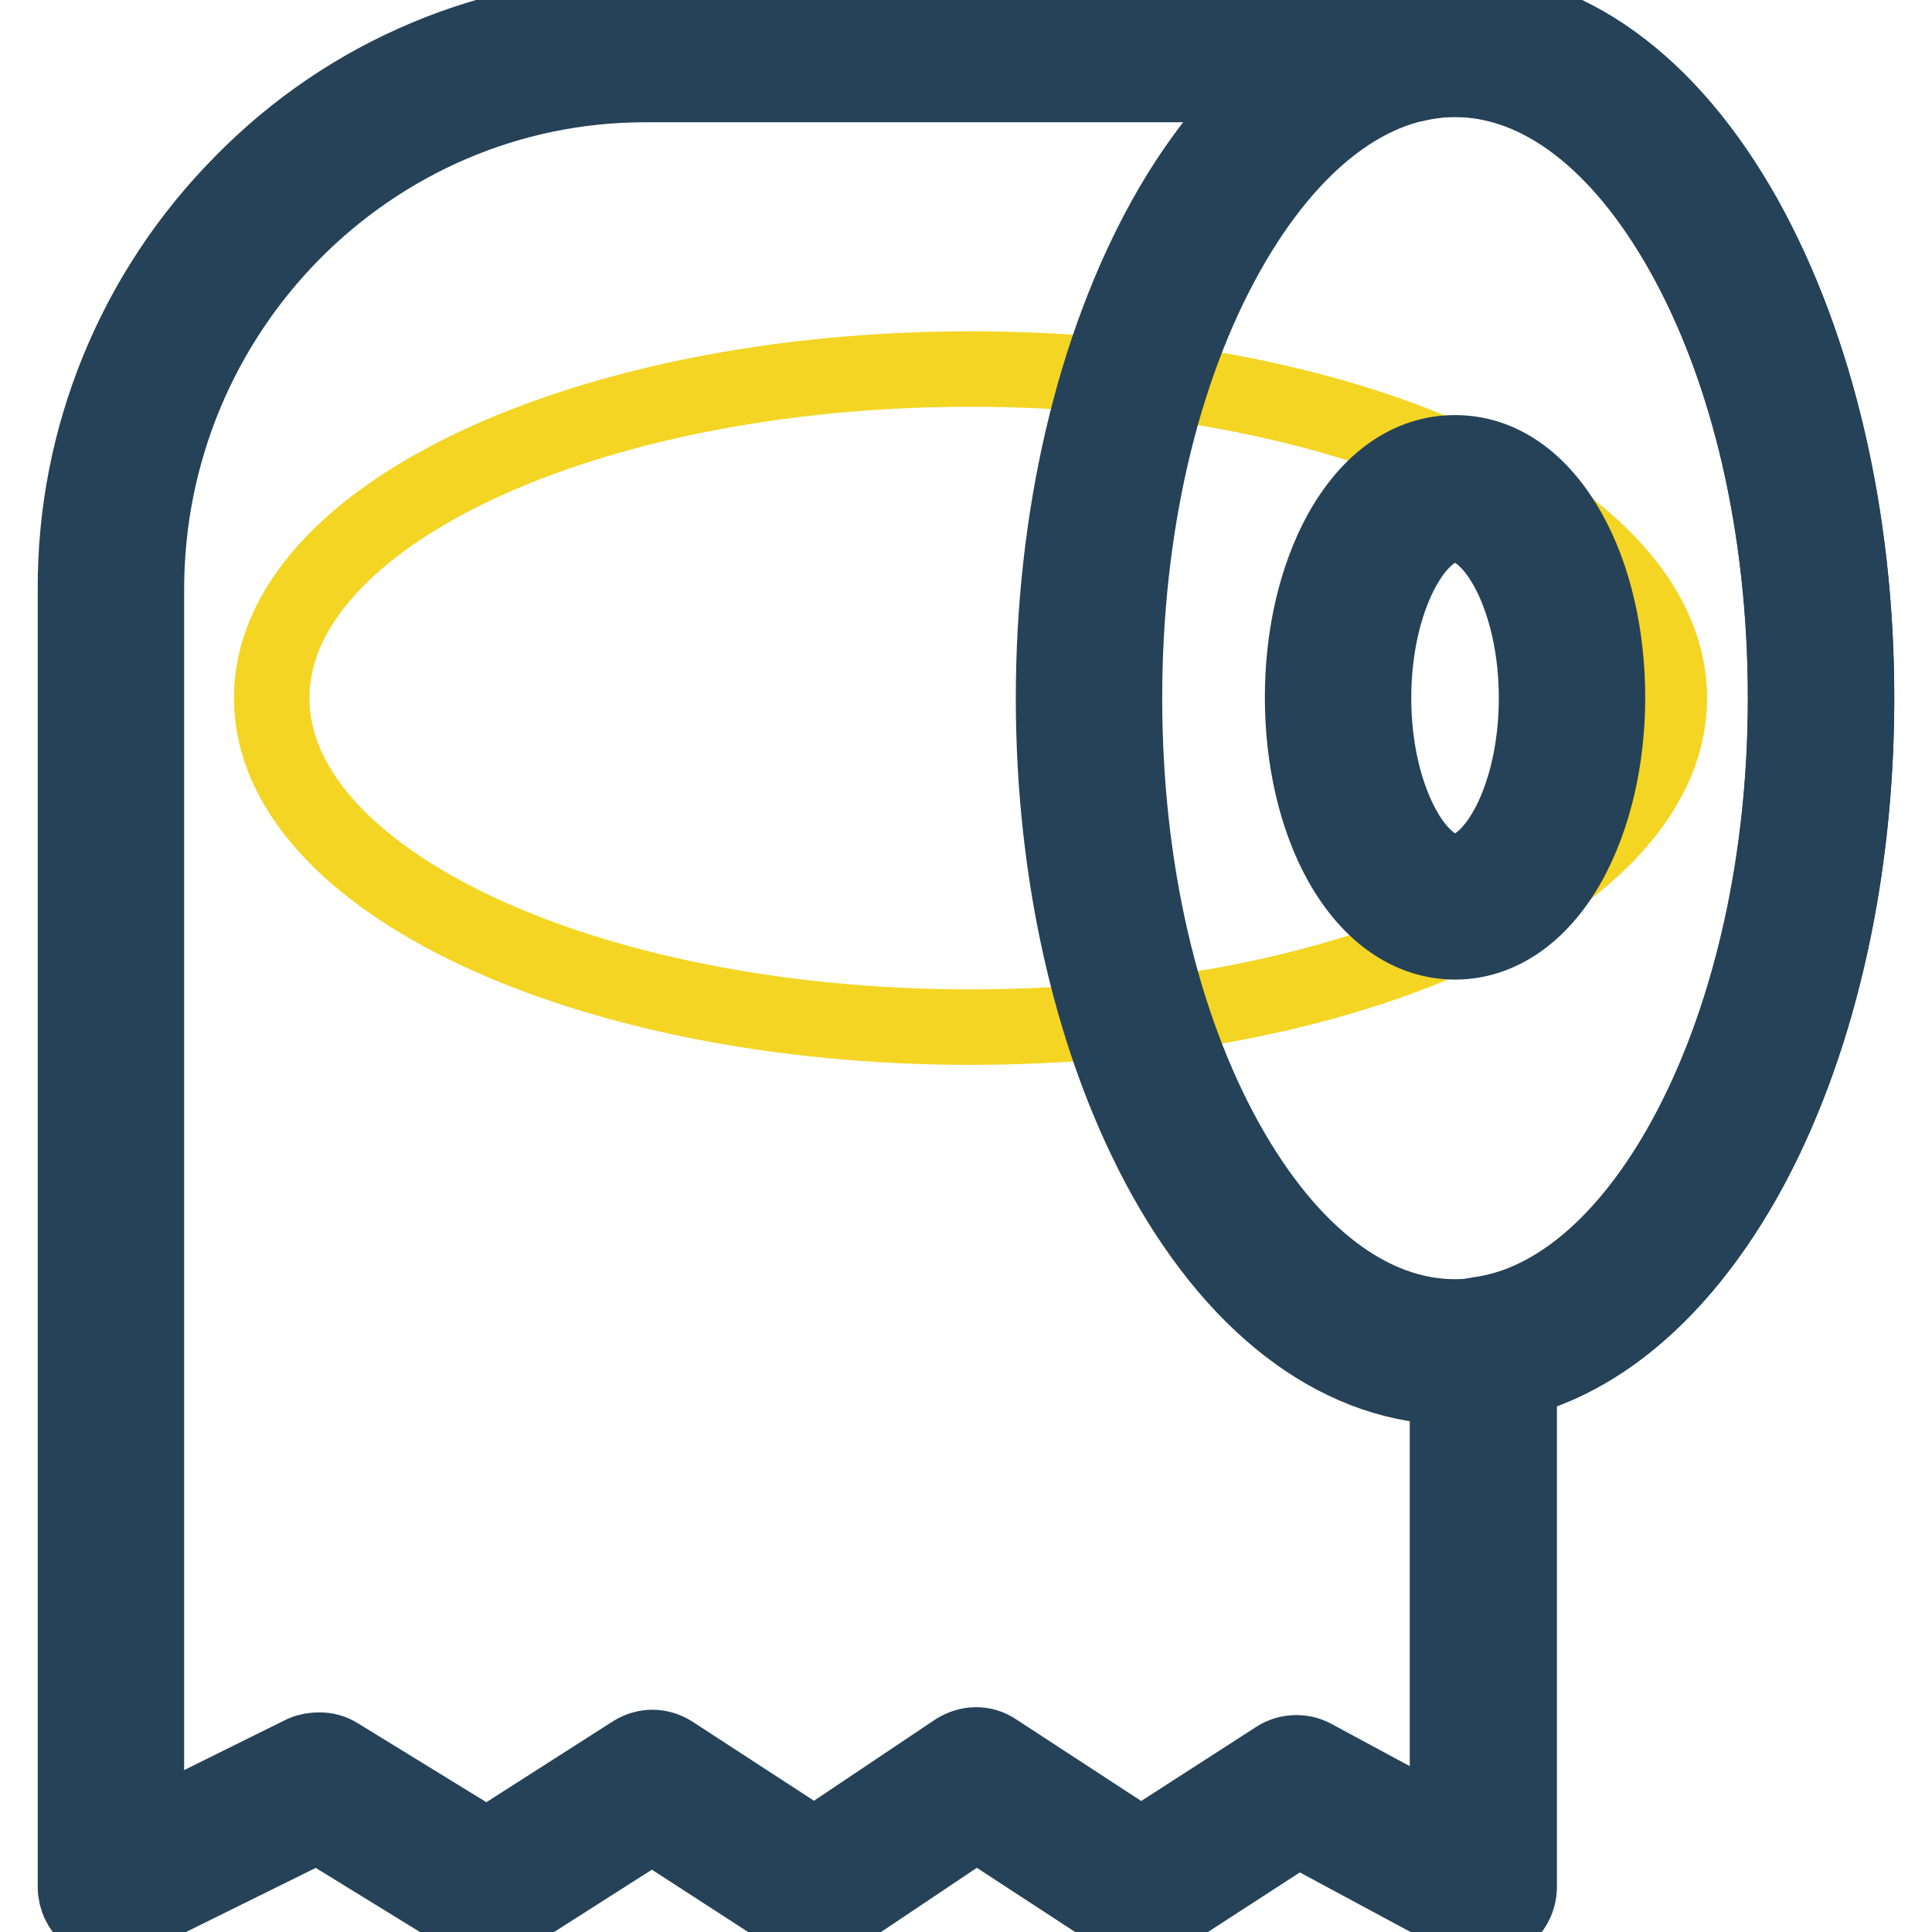 <?xml version="1.0" encoding="utf-8"?>
<!-- Svg Vector Icons : http://www.onlinewebfonts.com/icon -->
<!DOCTYPE svg PUBLIC "-//W3C//DTD SVG 1.1//EN" "http://www.w3.org/Graphics/SVG/1.1/DTD/svg11.dtd">
<svg version="1.1" xmlns="http://www.w3.org/2000/svg" xmlns:xlink="http://www.w3.org/1999/xlink" x="0px" y="0px" viewBox="0 0 256 256" enable-background="new 0 0 256 256" xml:space="preserve">
<g> <path stroke-width="10" fill-opacity="0" stroke="#f4d523"  d="M36,92.5c0,24.1,41.5,43.6,92.6,43.6c51.2,0,92.6-19.5,92.6-43.6c0-24.1-41.5-43.6-92.6-43.6 C77.5,48.9,36,68.4,36,92.5z"/> <path stroke-width="10" fill-opacity="0" stroke="#254258"  d="M192.8,183.8c-14.7,0-28.4-9.9-38.4-27.8c-9.5-17.1-14.8-39.6-14.8-63.5s5.3-46.5,14.8-63.6 c10-17.9,23.7-27.8,38.4-27.8s28.4,9.9,38.4,27.8c9.5,17.1,14.8,39.6,14.8,63.6s-5.3,46.5-14.8,63.6 C221.2,173.9,207.5,183.8,192.8,183.8L192.8,183.8z M192.8,10.5c-11.2,0-21.9,8.2-30.2,23c-8.8,15.7-13.6,36.6-13.6,59 c0,22.4,4.8,43.3,13.6,59c8.3,14.8,19,23,30.2,23s21.9-8.2,30.2-23c8.8-15.7,13.6-36.6,13.6-59c0-22.4-4.8-43.3-13.6-59 C214.7,18.7,204,10.5,192.8,10.5z"/> <path stroke-width="10" fill-opacity="0" stroke="#254258"  d="M192.8,124.8c-5.9,0-11.3-3.7-15.1-10.5c-3.3-5.9-5.1-13.7-5.1-21.9s1.8-15.9,5.1-21.9 c3.8-6.8,9.1-10.5,15.1-10.5s11.3,3.7,15.1,10.5c3.3,5.9,5.1,13.7,5.1,21.9c0,8.2-1.8,15.9-5.1,21.9 C204.1,121.1,198.7,124.8,192.8,124.8z M192.8,69.5c-5.1,0-10.8,9.8-10.8,23c0,13.1,5.7,23,10.8,23c5.1,0,10.8-9.8,10.8-23 C203.6,79.3,197.9,69.5,192.8,69.5L192.8,69.5z"/> <path stroke-width="10" fill-opacity="0" stroke="#254258"  d="M196.5,254.9c-0.8,0-1.5-0.2-2.2-0.6l-22.3-12l-18.2,11.8c-1.6,1-3.6,1-5.1,0l-19.3-12.6l-18.8,12.6 c-1.6,1-3.6,1.1-5.2,0l-19-12.3l-19.3,12.3c-1.5,1-3.5,1-5,0l-20-12.3l-25.3,12.5c-2.3,1.2-5.2,0.2-6.3-2.1 c-0.3-0.6-0.5-1.4-0.5-2.1V78.1c-0.1-20.2,7.9-39.6,22.1-53.9C46.2,9.8,65.4,1.8,85.5,1.8h100.7c2.2-0.5,4.4-0.7,6.6-0.7 c14.7,0,28.4,9.9,38.4,27.8c9.5,17.1,14.8,39.6,14.8,63.6c0,22.7-4.8,44.5-13.5,61.2c-8.2,15.6-19.1,25.8-31.2,29v67.5 C201.2,252.8,199.1,254.9,196.5,254.9L196.5,254.9z M42.3,231.9c0.9,0,1.7,0.2,2.5,0.7l19.7,12.1l19.4-12.4c1.6-1,3.5-1,5.1,0 l18.9,12.3l18.8-12.6c1.6-1,3.6-1.1,5.2,0l19.3,12.6l18-11.6c1.4-0.9,3.3-1,4.8-0.2l17.8,9.6v-63.5c0-2.4,1.8-4.4,4.1-4.7 c10.6-1.4,20.6-10.3,28.2-24.9c8-15.4,12.5-35.6,12.5-56.8c0-22.3-4.8-43.3-13.6-59c-8.3-14.8-19-23-30.2-23 c-1.7,0-3.4,0.2-5.1,0.6c-0.3,0.1-0.7,0.1-1,0.1H85.5c-36.4,0-66.1,30-66.1,66.9v164.5l20.8-10.3C40.9,232,41.6,231.9,42.3,231.9 L42.3,231.9z"/></g>
</svg>